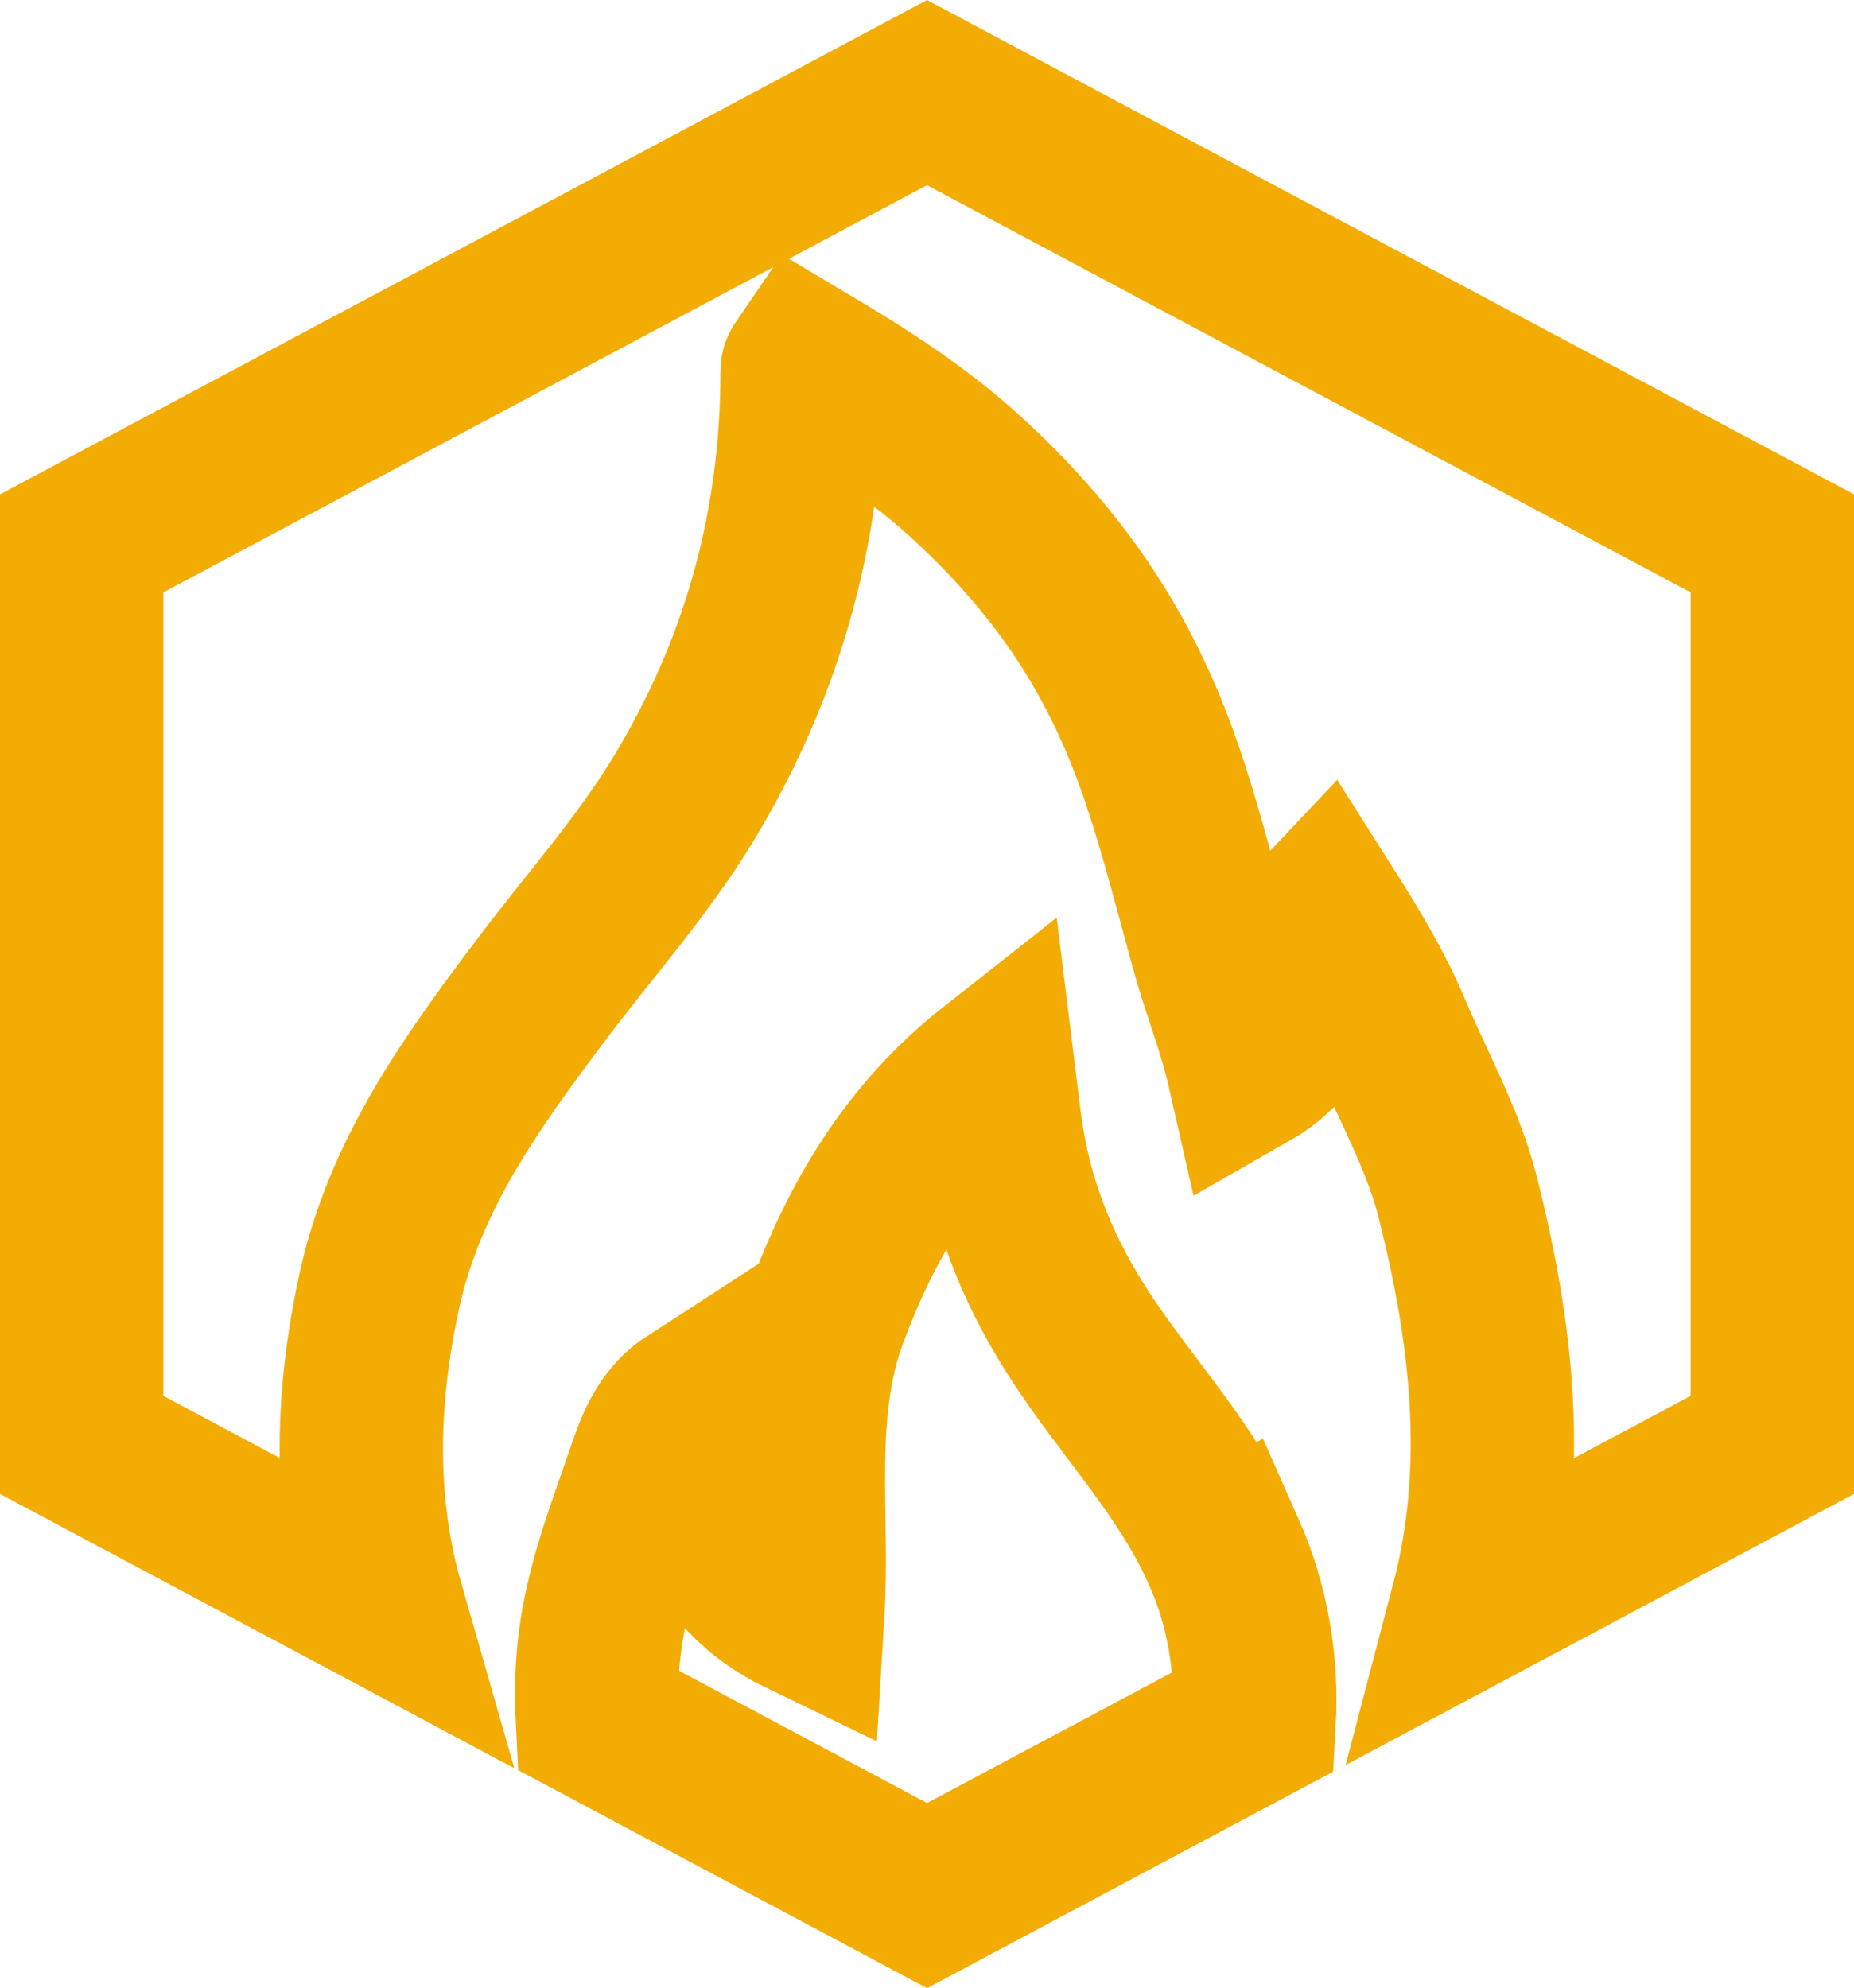 <svg xmlns="http://www.w3.org/2000/svg" id="Layer_1" viewBox="0 0 45.385 48.677"><defs><style>.cls-1{fill:none;stroke:#f3ac04;stroke-linecap:round;stroke-miterlimit:10;stroke-width:4px;}</style></defs><path class="cls-1" d="m29.949,37.975c-.914-2.056-2.471-3.615-3.636-5.468-.954-1.516-1.58-3.12-1.821-4.884-.06-.437-.109-.875-.173-1.391-2.018,1.591-3.229,3.646-4.087,5.959-.878,2.366-.428,4.837-.581,7.344-2.219-1.072-2.607-2.999-2.688-5.177-.658.425-.892,1.099-1.096,1.698-.485,1.423-1.048,2.82-1.206,4.353-.061.588-.063,1.149-.036,1.697l8.069,4.303,8.007-4.27c.079-1.399-.158-2.833-.75-4.165Z"></path><path class="cls-1" d="m22.692,2.267L2,13.303v22.072l7.366,3.929c-.688-2.399-.673-4.97-.083-7.688.62-2.856,2.269-5.129,3.969-7.389,1.166-1.55,2.466-3.001,3.477-4.666,1.882-3.102,2.845-6.472,2.904-10.1.002-.136.002-.273.009-.409.001-.022.028-.044.092-.138,1.338.796,2.649,1.629,3.819,2.681,1.436,1.293,2.677,2.765,3.608,4.439,1.236,2.222,1.7,4.213,2.501,7.142.291,1.06.664,1.947.908,3.023,1.431-.817,1.43-2.086,1.731-3.513.017-.08.015-.164.028-.245.003-.019.029-.034.094-.103.605.955,1.171,1.887,1.609,2.929.564,1.341,1.293,2.621,1.651,4.038.84,3.32,1.23,6.654.354,9.989l7.349-3.919V13.303L22.692,2.267Z"></path></svg>